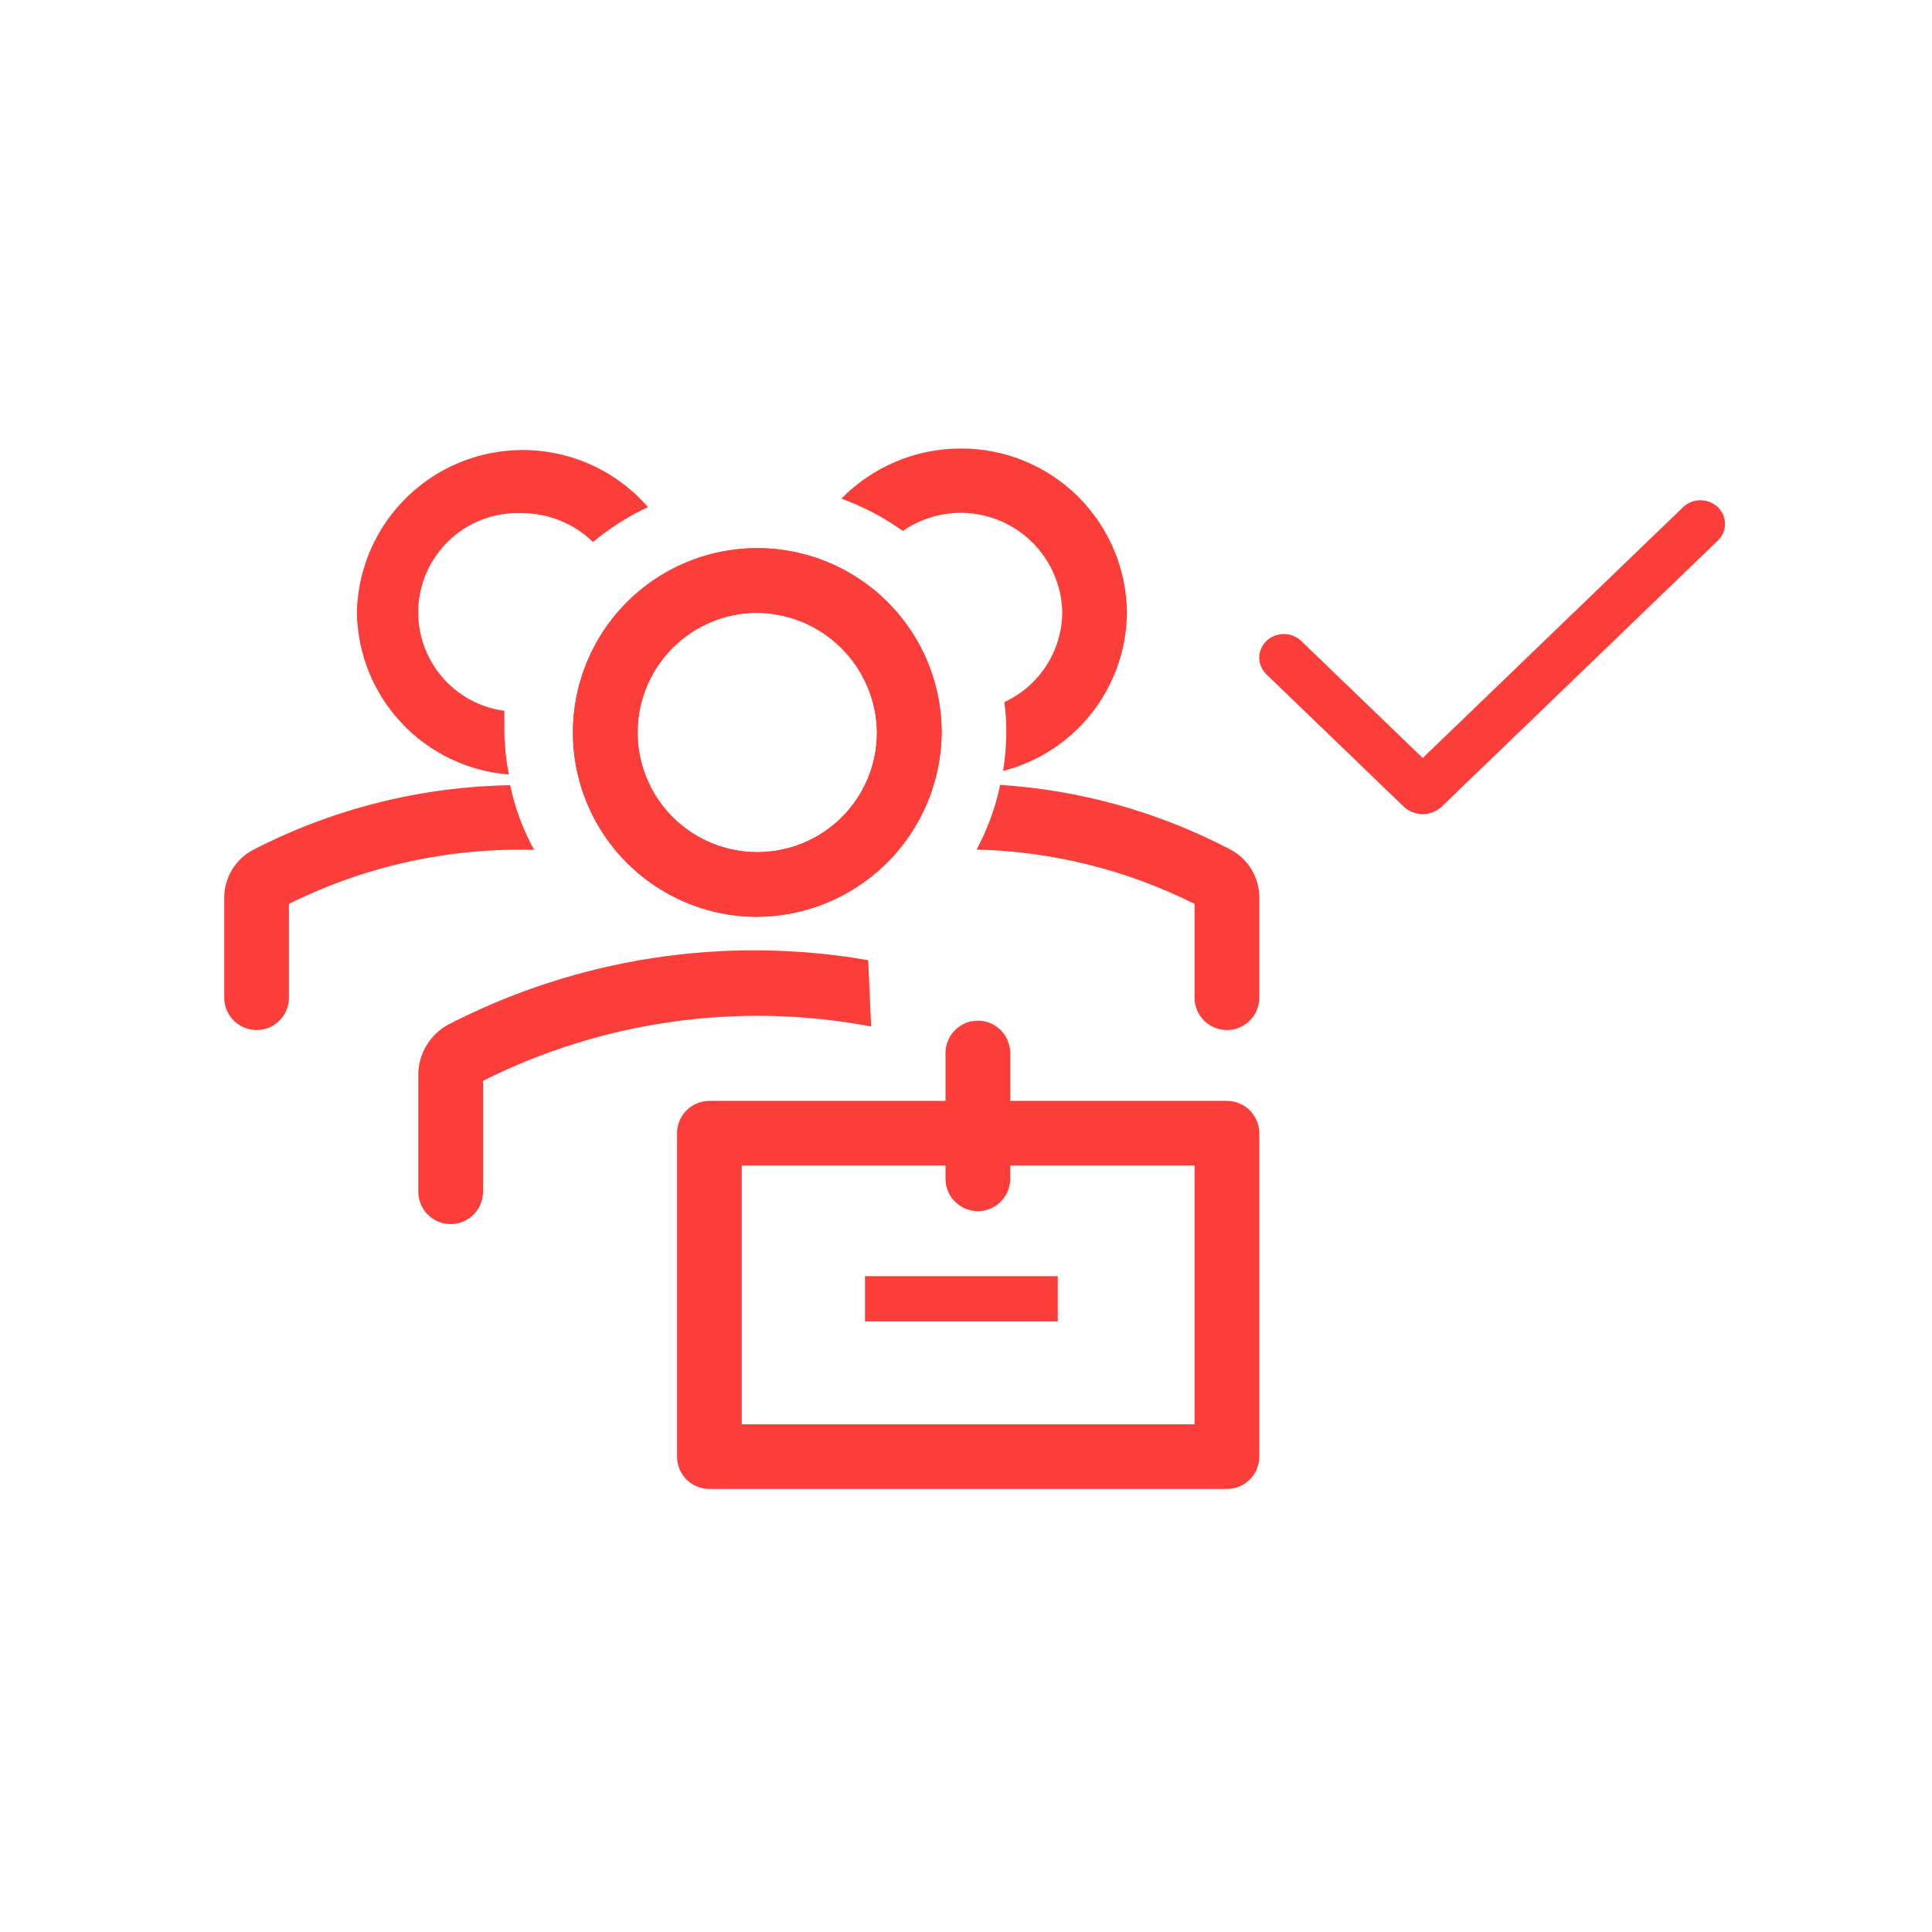 <svg width="112" height="112" viewBox="0 0 112 112" fill="none" xmlns="http://www.w3.org/2000/svg">
<path fill-rule="evenodd" clip-rule="evenodd" d="M99.583 29.401C99.85 29.659 100 30.007 100 30.371C100 30.734 99.85 31.083 99.583 31.34L83.582 46.754C83.437 46.894 83.264 47.005 83.074 47.081C82.884 47.157 82.681 47.196 82.475 47.196C82.269 47.196 82.066 47.157 81.876 47.081C81.686 47.005 81.513 46.894 81.368 46.754L73.417 39.096C73.285 38.968 73.18 38.817 73.108 38.651C73.037 38.484 73 38.306 73 38.126C73 37.945 73.037 37.767 73.108 37.601C73.18 37.434 73.285 37.283 73.417 37.156C73.549 37.028 73.706 36.927 73.879 36.858C74.052 36.789 74.237 36.754 74.424 36.754C74.611 36.754 74.796 36.789 74.969 36.858C75.142 36.927 75.299 37.028 75.431 37.156L82.477 43.942L97.569 29.401C97.836 29.144 98.198 29 98.576 29C98.953 29 99.316 29.144 99.583 29.401Z" fill="#FB3E3A"/>
<path d="M43.788 53.15C41.679 53.128 39.624 52.482 37.881 51.294C36.138 50.107 34.786 48.43 33.994 46.475C33.203 44.52 33.007 42.375 33.432 40.309C33.857 38.244 34.884 36.35 36.383 34.867C37.882 33.383 39.786 32.376 41.856 31.973C43.926 31.57 46.069 31.788 48.016 32.6C49.962 33.412 51.624 34.782 52.794 36.537C53.964 38.292 54.587 40.354 54.588 42.462C54.568 45.31 53.42 48.034 51.396 50.038C49.371 52.041 46.636 53.16 43.788 53.15ZM43.788 35.525C42.421 35.547 41.09 35.973 39.965 36.748C38.839 37.524 37.967 38.615 37.459 39.885C36.951 41.154 36.83 42.545 37.11 43.884C37.39 45.222 38.06 46.447 39.034 47.407C40.009 48.365 41.245 49.015 42.588 49.274C43.93 49.532 45.319 49.389 46.58 48.861C47.842 48.332 48.918 47.443 49.676 46.305C50.433 45.167 50.837 43.83 50.838 42.462C50.818 40.609 50.065 38.839 48.744 37.539C47.423 36.239 45.641 35.515 43.788 35.525Z" fill="#FB3E3A"/>
<path d="M43.788 53.15C41.679 53.128 39.624 52.482 37.881 51.294C36.138 50.107 34.786 48.43 33.994 46.475C33.203 44.52 33.007 42.375 33.432 40.309C33.857 38.244 34.884 36.35 36.383 34.867C37.882 33.383 39.786 32.376 41.856 31.973C43.926 31.57 46.069 31.788 48.016 32.6C49.962 33.412 51.625 34.782 52.794 36.537C53.964 38.292 54.588 40.354 54.588 42.462C54.568 45.31 53.42 48.034 51.396 50.038C49.371 52.041 46.636 53.16 43.788 53.15ZM43.788 35.525C42.421 35.547 41.091 35.973 39.965 36.748C38.839 37.524 37.967 38.615 37.459 39.885C36.951 41.154 36.83 42.545 37.11 43.884C37.39 45.222 38.06 46.447 39.034 47.407C40.009 48.365 41.245 49.015 42.588 49.274C43.93 49.532 45.319 49.389 46.58 48.861C47.842 48.332 48.919 47.443 49.676 46.305C50.433 45.167 50.838 43.83 50.838 42.462C50.818 40.609 50.065 38.839 48.744 37.539C47.423 36.239 45.641 35.515 43.788 35.525ZM50.331 55.663C42.015 54.215 33.453 55.533 25.956 59.413C25.424 59.708 24.984 60.144 24.683 60.673C24.382 61.202 24.232 61.804 24.25 62.413V69.088C24.25 69.585 24.448 70.062 24.799 70.413C25.151 70.765 25.628 70.963 26.125 70.963C26.622 70.963 27.099 70.765 27.451 70.413C27.803 70.062 28 69.585 28 69.088V62.656C34.952 59.168 42.858 58.061 50.5 59.506L50.331 55.663Z" fill="#FB3E3A"/>
<path d="M71.125 63.819H58.562V61.044C58.562 60.547 58.365 60.07 58.013 59.718C57.662 59.366 57.185 59.169 56.688 59.169C56.19 59.169 55.713 59.366 55.362 59.718C55.01 60.07 54.812 60.547 54.812 61.044V63.819H41.125C40.628 63.819 40.151 64.016 39.799 64.368C39.447 64.72 39.25 65.197 39.25 65.694V84.444C39.25 84.941 39.447 85.418 39.799 85.77C40.151 86.121 40.628 86.319 41.125 86.319H71.125C71.622 86.319 72.099 86.121 72.451 85.77C72.802 85.418 73 84.941 73 84.444V65.694C73 65.197 72.802 64.72 72.451 64.368C72.099 64.016 71.622 63.819 71.125 63.819ZM69.25 82.569H43V67.569H54.812V68.338C54.812 68.835 55.01 69.312 55.362 69.663C55.713 70.015 56.19 70.213 56.688 70.213C57.185 70.213 57.662 70.015 58.013 69.663C58.365 69.312 58.562 68.835 58.562 68.338V67.569H69.25V82.569Z" fill="#FB3E3A"/>
<path d="M50.144 73.981H61.319V76.606H50.144V73.981ZM29.575 45.519C24.384 45.606 19.283 46.889 14.669 49.269C14.167 49.534 13.747 49.93 13.453 50.416C13.159 50.901 13.002 51.458 13 52.025V57.838C13 58.335 13.197 58.812 13.549 59.163C13.901 59.515 14.378 59.713 14.875 59.713C15.372 59.713 15.849 59.515 16.201 59.163C16.552 58.812 16.75 58.335 16.75 57.838V52.4C21.159 50.206 26.04 49.13 30.962 49.269C30.318 48.094 29.851 46.83 29.575 45.519ZM71.331 49.25C67.193 47.079 62.645 45.802 57.981 45.5C57.707 46.809 57.246 48.072 56.612 49.25C61.006 49.355 65.321 50.431 69.25 52.4V57.838C69.25 58.335 69.448 58.812 69.799 59.163C70.151 59.515 70.628 59.713 71.125 59.713C71.622 59.713 72.099 59.515 72.451 59.163C72.802 58.812 73 58.335 73 57.838V52.025C73.001 51.454 72.846 50.894 72.552 50.405C72.258 49.916 71.836 49.517 71.331 49.25ZM29.238 42.463V41.206C27.769 41.01 26.432 40.254 25.506 39.097C24.581 37.94 24.137 36.47 24.267 34.994C24.398 33.518 25.092 32.149 26.207 31.172C27.321 30.195 28.769 29.686 30.25 29.75C31.79 29.747 33.27 30.346 34.375 31.419C35.35 30.615 36.42 29.935 37.562 29.394C36.287 27.927 34.596 26.881 32.715 26.394C30.832 25.907 28.847 26.002 27.02 26.665C25.193 27.329 23.61 28.531 22.479 30.113C21.349 31.694 20.724 33.581 20.688 35.525C20.727 37.904 21.652 40.183 23.281 41.916C24.911 43.65 27.128 44.714 29.5 44.9C29.341 44.097 29.253 43.281 29.238 42.463ZM55.694 26C54.405 26 53.13 26.258 51.942 26.756C50.754 27.256 49.677 27.986 48.775 28.906C50.043 29.366 51.241 29.997 52.337 30.781C53.213 30.174 54.237 29.815 55.3 29.744C56.363 29.672 57.426 29.89 58.374 30.375C59.323 30.86 60.123 31.594 60.687 32.497C61.252 33.401 61.561 34.441 61.581 35.506C61.569 36.601 61.248 37.669 60.654 38.588C60.06 39.508 59.218 40.24 58.225 40.7C58.3 41.278 58.338 41.861 58.337 42.444C58.333 43.197 58.27 43.95 58.15 44.694C60.193 44.169 62.004 42.983 63.303 41.321C64.602 39.66 65.315 37.615 65.331 35.506C65.306 32.97 64.279 30.547 62.473 28.765C60.667 26.984 58.23 25.99 55.694 26Z" fill="#FB3E3A"/>
</svg>
